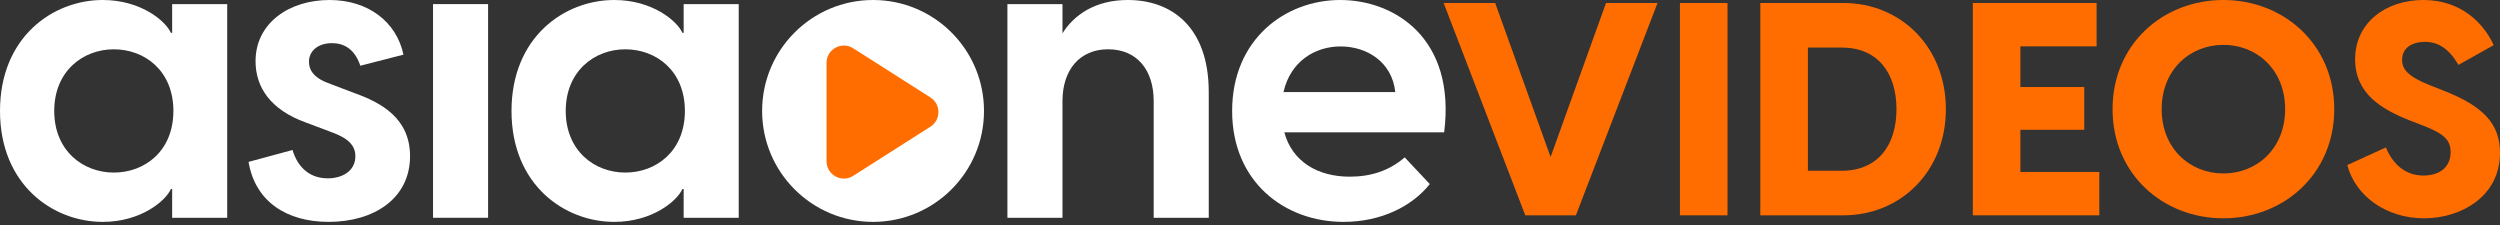 <svg width="355" height="32" viewBox="0 0 355 32" fill="none" xmlns="http://www.w3.org/2000/svg">
<rect x="0" y="0" width="355" height="32" fill="#333333" stroke="none"/>
<path d="M216.591 30.575H223.777L235.367 0.425H228.054L220.184 22.294L212.314 0.425H205L216.591 30.575Z" fill="#FF6D00"/>
<path d="M238.549 30.575H245.306V0.425H238.549V30.575Z" fill="#FF6D00"/>
<path d="M249.966 30.575H261.771C269.898 30.575 276.313 24.333 276.313 15.5C276.313 6.667 269.898 0.425 261.771 0.425H249.966V30.575ZM256.724 24.248V6.752H261.515C266.647 6.752 269.299 10.362 269.299 15.5C269.299 20.638 266.647 24.248 261.515 24.248H256.724Z" fill="#FF6D00"/>
<path d="M286.896 24.418V18.43H295.964V12.357H286.896V6.582H297.717V0.425H280.139V30.575H298.102V24.418H286.896Z" fill="#FF6D00"/>
<path d="M315.723 31C324.278 31 331.463 24.715 331.463 15.5C331.463 6.285 324.278 0 315.723 0C307.126 0 299.984 6.285 299.984 15.5C299.984 24.715 307.126 31 315.723 31ZM315.723 24.63C310.933 24.63 306.955 21.063 306.955 15.5C306.955 9.937 310.933 6.37 315.723 6.37C320.514 6.37 324.491 9.937 324.491 15.5C324.491 21.063 320.514 24.63 315.723 24.63Z" fill="#FF6D00"/>
<path d="M344.222 31C349.354 31 355 27.985 355 21.7C355 17.538 352.562 15.075 347.087 12.91L345.034 12.103C341.869 10.829 341.099 9.81 341.099 8.493C341.099 6.795 342.511 5.945 344.35 5.945C346.232 5.945 347.772 6.922 349.098 9.215L354.102 6.412C352.648 3.227 349.44 0 344.093 0C338.833 0 334.427 3.185 334.427 8.408C334.427 13.292 338.148 15.5 342.211 17.114L344.093 17.836C347.002 18.982 347.986 19.831 347.986 21.615C347.986 23.951 346.146 24.927 344.136 24.927C341.27 24.927 339.645 22.974 338.79 20.936L333.315 23.441C334.47 27.858 338.875 31 344.222 31Z" fill="#FF6D00"/>
<path d="M0 15.753C0 5.251 7.526 0 14.586 0C20.012 0 23.513 2.975 24.272 4.667H24.446V0.583H32.264V30.923H24.446V26.839H24.272C23.513 28.531 20.012 31.506 14.586 31.506C7.526 31.506 0 26.256 0 15.753ZM24.622 15.753C24.622 10.035 20.538 7.001 16.162 7.001C11.785 7.001 7.701 10.094 7.701 15.753C7.701 21.412 11.786 24.505 16.162 24.505C20.537 24.505 24.622 21.471 24.622 15.753Z" fill="white"/>
<path d="M35.296 22.988L41.539 21.298C42.122 23.283 43.581 25.324 46.556 25.324C48.541 25.324 50.463 24.332 50.463 22.174C50.463 20.715 49.53 19.665 47.137 18.79L43.409 17.387C38.391 15.578 36.288 12.369 36.288 8.691C36.288 3.267 41.072 0 46.79 0C52.272 0 56.3 3.092 57.293 7.76L51.166 9.335C50.347 6.885 48.771 6.127 47.14 6.127C45.098 6.127 43.873 7.293 43.873 8.752C43.873 10.035 44.629 11.146 47.023 11.961L50.408 13.245C54.142 14.586 58.226 16.804 58.226 22.171C58.226 28.239 53.033 31.506 46.674 31.506C40.664 31.506 36.229 28.59 35.296 22.988Z" fill="white"/>
<path d="M69.309 0.583H61.491V30.923H69.309V0.583Z" fill="white"/>
<path d="M72.634 15.753C72.634 5.251 80.16 0 87.22 0C92.646 0 96.146 2.975 96.905 4.667H97.08V0.583H104.898V30.923H97.08V26.839H96.906C96.15 28.531 92.647 31.506 87.221 31.506C80.16 31.506 72.634 26.256 72.634 15.753ZM97.255 15.753C97.255 10.035 93.171 7.001 88.795 7.001C84.419 7.001 80.334 10.094 80.334 15.753C80.334 21.412 84.418 24.505 88.794 24.505C93.17 24.505 97.255 21.471 97.255 15.753Z" fill="white"/>
<path d="M123.975 31.506C132.675 31.506 139.728 24.453 139.728 15.753C139.728 7.053 132.675 0 123.975 0C115.275 0 108.222 7.053 108.222 15.753C108.222 24.453 115.275 31.506 123.975 31.506Z" fill="white"/>
<path d="M171.642 13.069V30.923H163.824V14.351C163.824 9.916 161.429 6.999 157.348 6.999C153.322 6.999 150.872 9.916 150.872 14.351V30.923H143.054V0.583H150.872V4.726C152.564 2.042 155.598 0 160.148 0C166.391 0 171.642 3.851 171.642 13.069Z" fill="white"/>
<path d="M205.07 18.787H182.374C183.482 22.93 187.1 25.088 191.651 25.088C194.626 25.088 197.252 24.269 199.469 22.346L203.028 26.138C200.519 29.289 196.143 31.506 190.775 31.506C182.432 31.506 174.964 25.847 174.964 15.753C174.964 5.545 182.548 0 190.308 0C198.01 0 206.762 5.426 205.07 18.787ZM182.259 13.069H198.13C197.663 8.752 194.045 6.593 190.369 6.593C186.749 6.593 183.248 8.696 182.256 13.069H182.259Z" fill="white"/>
<path d="M132.117 13.835C133.638 14.803 133.638 17.023 132.117 17.991L121.154 24.97C119.514 26.014 117.368 24.836 117.368 22.892L117.368 8.934C117.368 6.99 119.514 5.812 121.154 6.856L132.117 13.835Z" fill="#FF6D00"/>
</svg>
